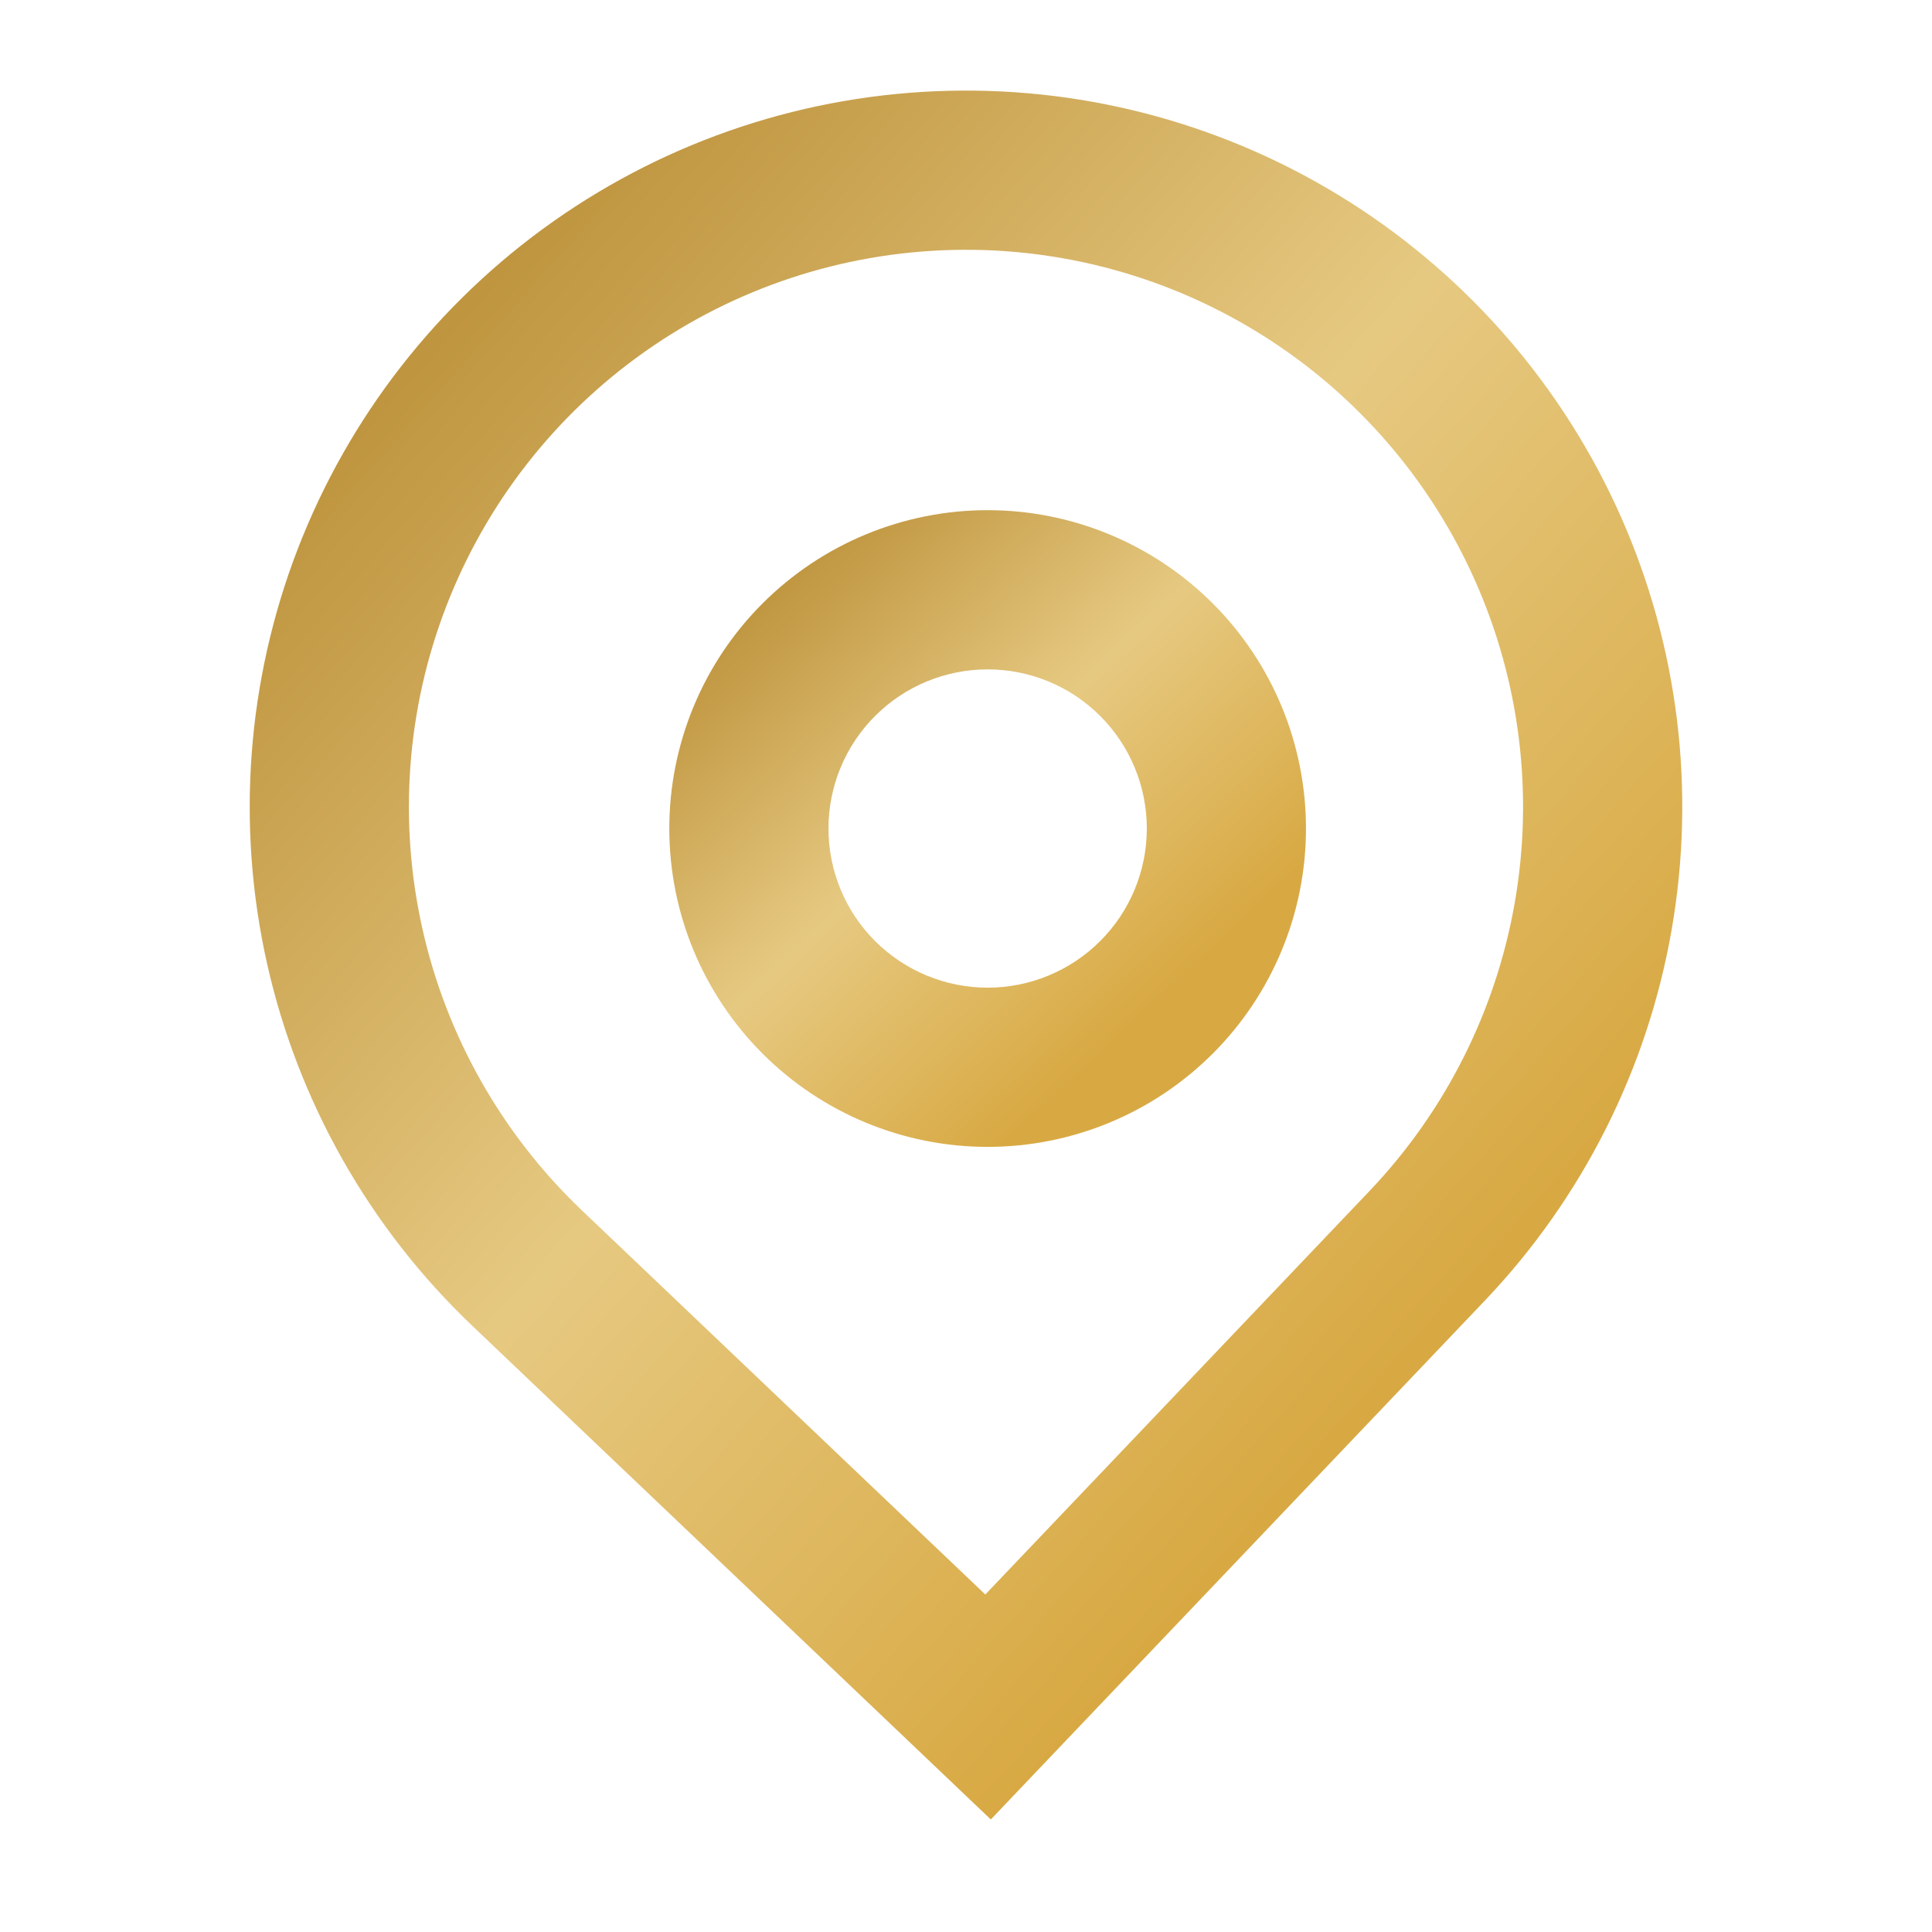 <?xml version="1.0" encoding="UTF-8"?> <svg xmlns="http://www.w3.org/2000/svg" width="32" height="32" viewBox="0 0 32 32" fill="none"><path fill-rule="evenodd" clip-rule="evenodd" d="M21.631 13.723C21.631 15.121 21.076 16.462 20.087 17.451C19.098 18.44 17.757 18.996 16.358 18.996C14.96 18.996 13.619 18.44 12.63 17.451C11.641 16.462 11.086 15.121 11.086 13.723C11.086 12.325 11.641 10.983 12.63 9.995C13.619 9.006 14.96 8.45 16.358 8.45C17.757 8.45 19.098 9.006 20.087 9.995C21.076 10.983 21.631 12.325 21.631 13.723ZM18.995 13.723C18.995 14.422 18.717 15.093 18.223 15.587C17.728 16.081 17.058 16.359 16.358 16.359C15.659 16.359 14.989 16.081 14.494 15.587C14 15.093 13.722 14.422 13.722 13.723C13.722 13.024 14 12.353 14.494 11.859C14.989 11.364 15.659 11.087 16.358 11.087C17.058 11.087 17.728 11.364 18.223 11.859C18.717 12.353 18.995 13.024 18.995 13.723Z" fill="url(#paint0_linear_1_462)"></path><path fill-rule="evenodd" clip-rule="evenodd" d="M7.819 21.956C6.12 20.338 4.938 18.252 4.424 15.963C3.91 13.673 4.087 11.283 4.931 9.094C5.776 6.905 7.25 5.015 9.169 3.664C11.087 2.313 13.363 1.561 15.709 1.504C18.055 1.446 20.365 2.085 22.347 3.341C24.329 4.596 25.895 6.411 26.846 8.556C27.797 10.701 28.09 13.08 27.689 15.392C27.288 17.704 26.21 19.845 24.592 21.544L16.411 30.136L7.819 21.956ZM22.683 19.727L16.32 26.41L9.637 20.047C8.315 18.788 7.396 17.166 6.997 15.386C6.597 13.605 6.734 11.746 7.391 10.043C8.048 8.341 9.195 6.871 10.687 5.82C12.179 4.769 13.949 4.185 15.773 4.14C17.598 4.095 19.394 4.592 20.936 5.569C22.478 6.545 23.696 7.957 24.435 9.625C25.175 11.293 25.403 13.143 25.091 14.941C24.779 16.74 23.941 18.405 22.683 19.727Z" fill="url(#paint1_linear_1_462)"></path><defs><linearGradient id="paint0_linear_1_462" x1="12.949" y1="9.505" x2="22.686" y2="19.91" gradientUnits="userSpaceOnUse"><stop stop-color="#BF953F"></stop><stop offset="0.33" stop-color="#E6C981"></stop><stop offset="0.66" stop-color="#D8A943"></stop></linearGradient><linearGradient id="paint1_linear_1_462" x1="8.328" y1="4.364" x2="34.632" y2="27.653" gradientUnits="userSpaceOnUse"><stop stop-color="#BF953F"></stop><stop offset="0.33" stop-color="#E6C981"></stop><stop offset="0.66" stop-color="#D8A943"></stop></linearGradient></defs></svg> 